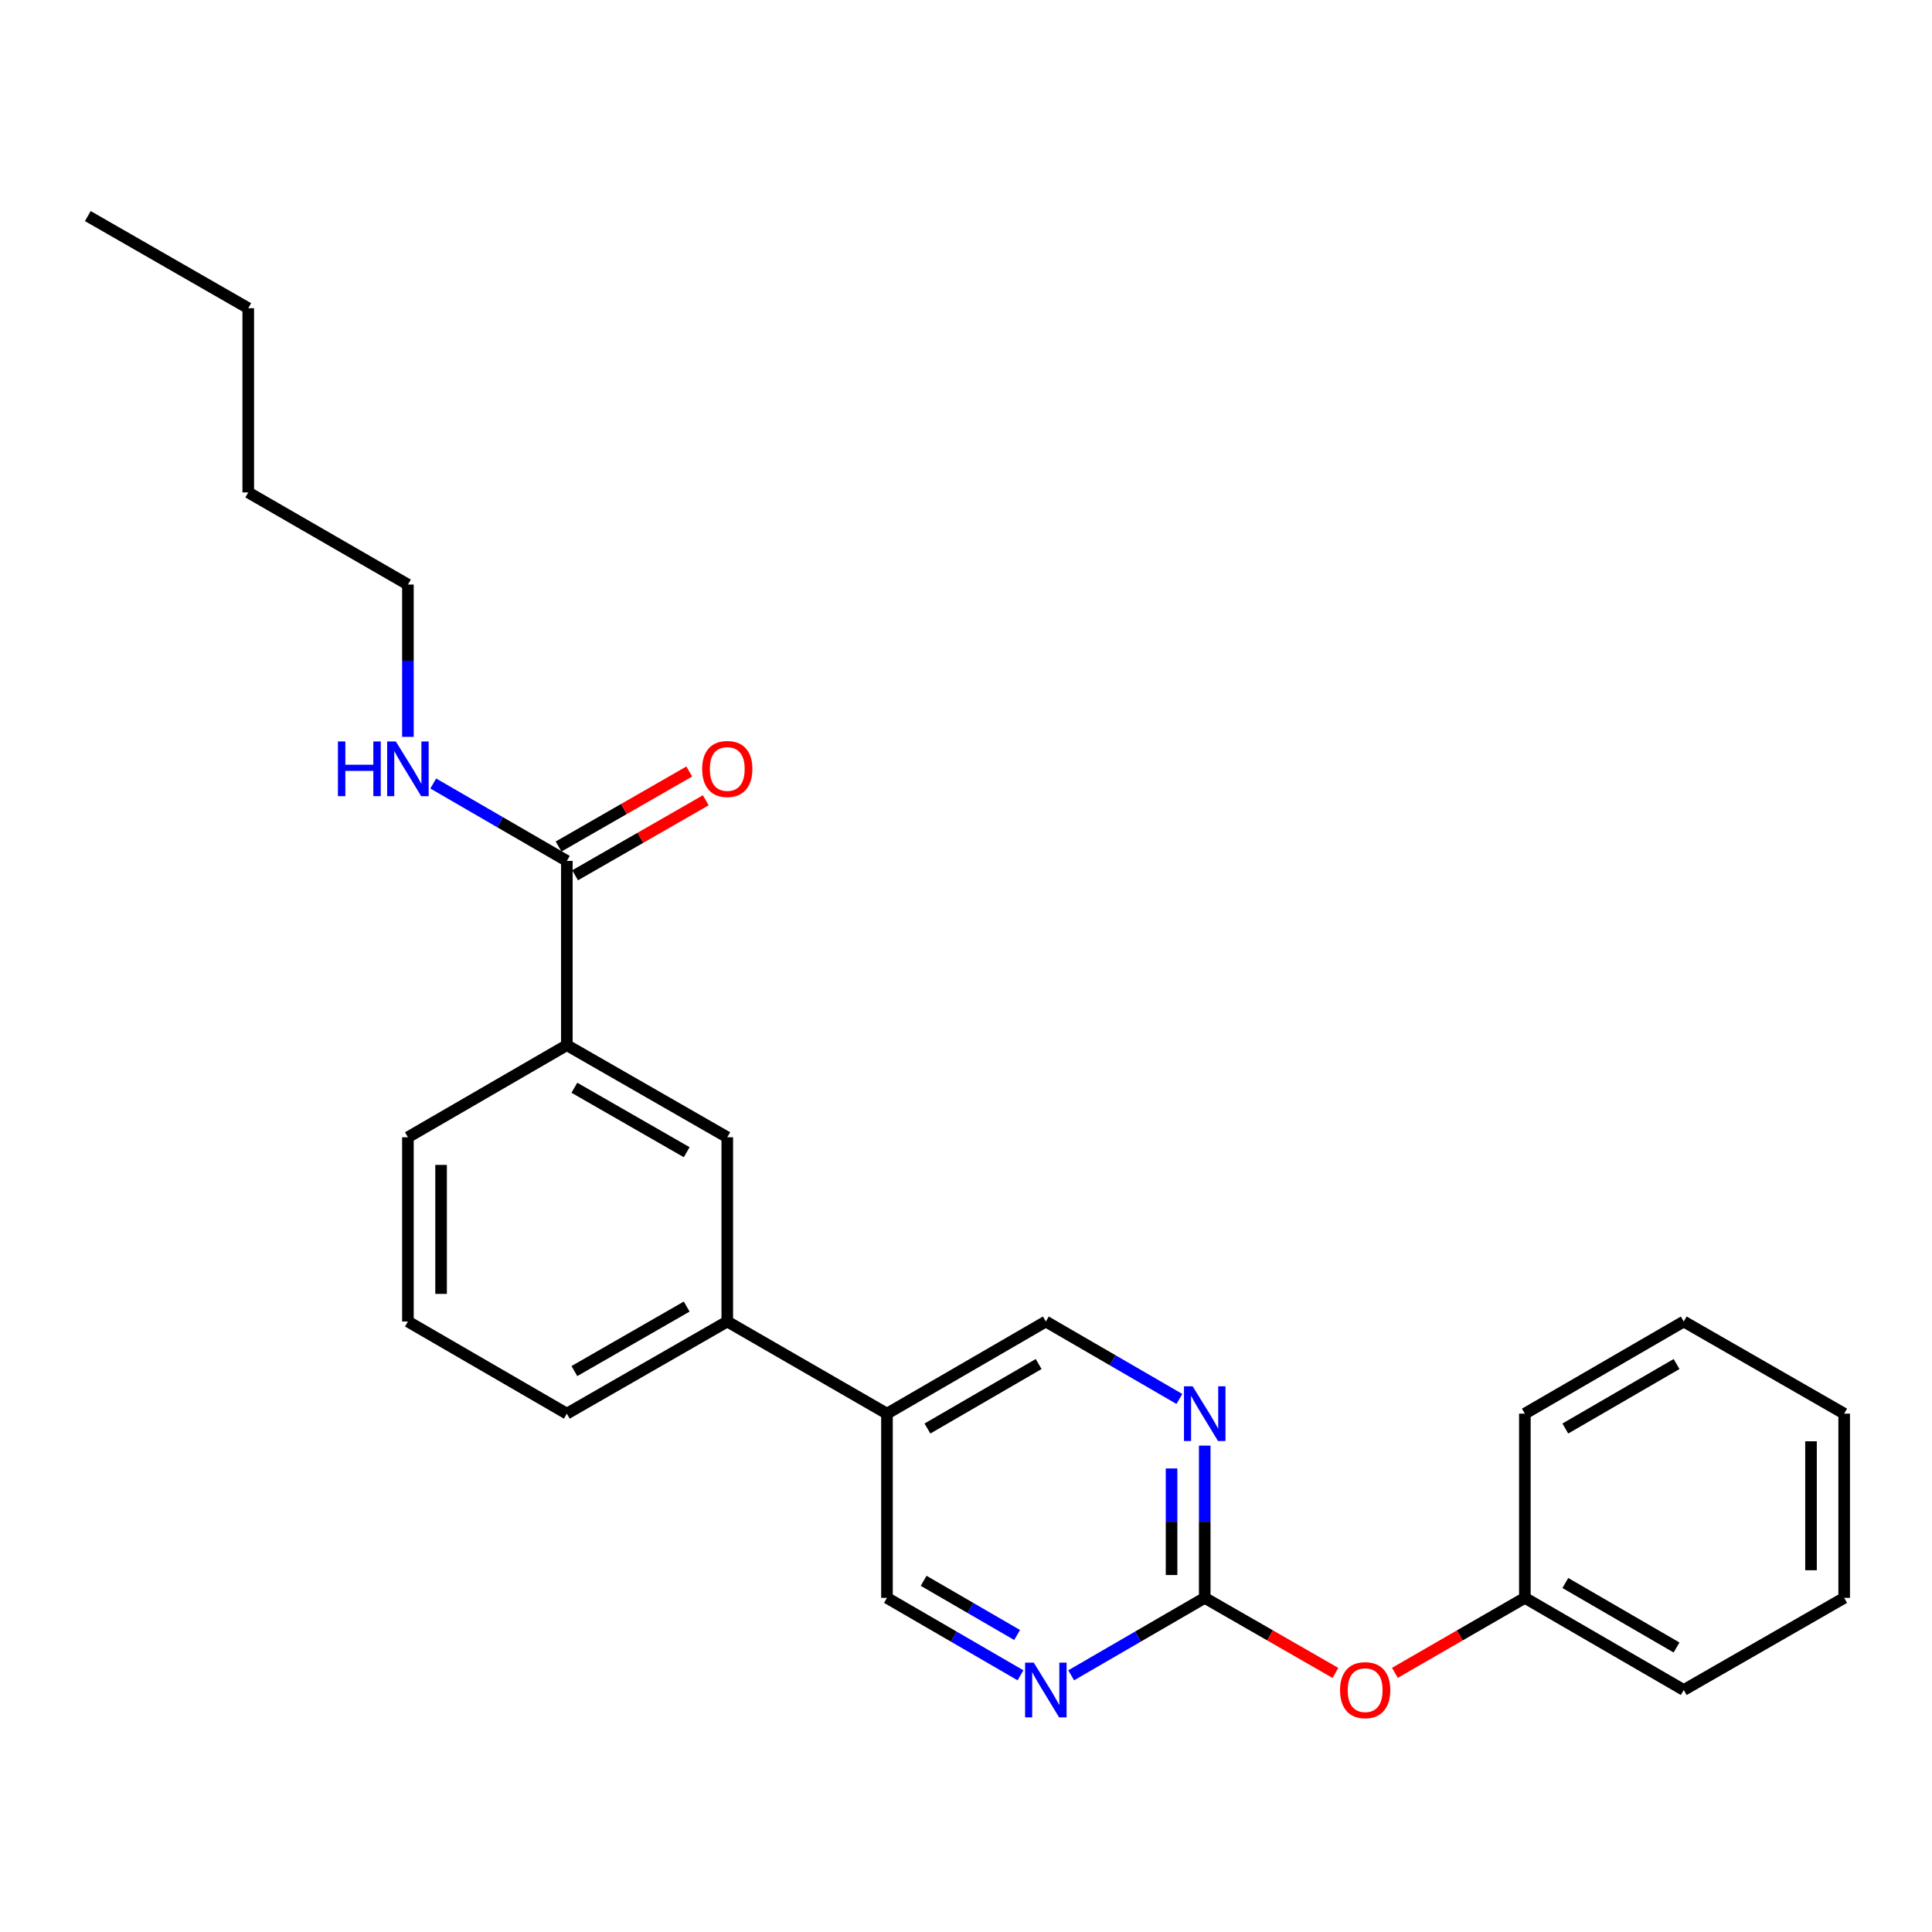 <?xml version='1.0' encoding='iso-8859-1'?>
<svg version='1.1' baseProfile='full'
              xmlns='http://www.w3.org/2000/svg'
                      xmlns:rdkit='http://www.rdkit.org/xml'
                      xmlns:xlink='http://www.w3.org/1999/xlink'
                  xml:space='preserve'
width='1000px' height='1000px' viewBox='0 0 1000 1000'>
<!-- END OF HEADER -->
<rect style='opacity:1.0;fill:#FFFFFF;stroke:none' width='1000' height='1000' x='0' y='0'> </rect>
<path class='bond-1' d='M 623.565,827.057 L 623.565,787.652' style='fill:none;fill-rule:evenodd;stroke:#000000;stroke-width:6px;stroke-linecap:butt;stroke-linejoin:miter;stroke-opacity:1' />
<path class='bond-1' d='M 623.565,787.652 L 623.565,748.247' style='fill:none;fill-rule:evenodd;stroke:#0000FF;stroke-width:6px;stroke-linecap:butt;stroke-linejoin:miter;stroke-opacity:1' />
<path class='bond-1' d='M 606.398,815.235 L 606.398,787.652' style='fill:none;fill-rule:evenodd;stroke:#000000;stroke-width:6px;stroke-linecap:butt;stroke-linejoin:miter;stroke-opacity:1' />
<path class='bond-1' d='M 606.398,787.652 L 606.398,760.068' style='fill:none;fill-rule:evenodd;stroke:#0000FF;stroke-width:6px;stroke-linecap:butt;stroke-linejoin:miter;stroke-opacity:1' />
<path class='bond-2' d='M 623.565,827.057 L 589.003,847.097' style='fill:none;fill-rule:evenodd;stroke:#000000;stroke-width:6px;stroke-linecap:butt;stroke-linejoin:miter;stroke-opacity:1' />
<path class='bond-2' d='M 589.003,847.097 L 554.442,867.137' style='fill:none;fill-rule:evenodd;stroke:#0000FF;stroke-width:6px;stroke-linecap:butt;stroke-linejoin:miter;stroke-opacity:1' />
<path class='bond-9' d='M 623.565,827.057 L 657.388,846.48' style='fill:none;fill-rule:evenodd;stroke:#000000;stroke-width:6px;stroke-linecap:butt;stroke-linejoin:miter;stroke-opacity:1' />
<path class='bond-9' d='M 657.388,846.48 L 691.212,865.903' style='fill:none;fill-rule:evenodd;stroke:#FF0000;stroke-width:6px;stroke-linecap:butt;stroke-linejoin:miter;stroke-opacity:1' />
<path class='bond-0' d='M 293.394,445.605 L 293.394,540.977' style='fill:none;fill-rule:evenodd;stroke:#000000;stroke-width:6px;stroke-linecap:butt;stroke-linejoin:miter;stroke-opacity:1' />
<path class='bond-10' d='M 297.668,453.049 L 331.491,433.633' style='fill:none;fill-rule:evenodd;stroke:#000000;stroke-width:6px;stroke-linecap:butt;stroke-linejoin:miter;stroke-opacity:1' />
<path class='bond-10' d='M 331.491,433.633 L 365.315,414.218' style='fill:none;fill-rule:evenodd;stroke:#FF0000;stroke-width:6px;stroke-linecap:butt;stroke-linejoin:miter;stroke-opacity:1' />
<path class='bond-10' d='M 289.121,438.16 L 322.945,418.745' style='fill:none;fill-rule:evenodd;stroke:#000000;stroke-width:6px;stroke-linecap:butt;stroke-linejoin:miter;stroke-opacity:1' />
<path class='bond-10' d='M 322.945,418.745 L 356.768,399.33' style='fill:none;fill-rule:evenodd;stroke:#FF0000;stroke-width:6px;stroke-linecap:butt;stroke-linejoin:miter;stroke-opacity:1' />
<path class='bond-11' d='M 293.394,445.605 L 258.823,425.572' style='fill:none;fill-rule:evenodd;stroke:#000000;stroke-width:6px;stroke-linecap:butt;stroke-linejoin:miter;stroke-opacity:1' />
<path class='bond-11' d='M 258.823,425.572 L 224.252,405.538' style='fill:none;fill-rule:evenodd;stroke:#0000FF;stroke-width:6px;stroke-linecap:butt;stroke-linejoin:miter;stroke-opacity:1' />
<path class='bond-7' d='M 610.448,724.098 L 575.886,704.057' style='fill:none;fill-rule:evenodd;stroke:#0000FF;stroke-width:6px;stroke-linecap:butt;stroke-linejoin:miter;stroke-opacity:1' />
<path class='bond-7' d='M 575.886,704.057 L 541.325,684.017' style='fill:none;fill-rule:evenodd;stroke:#000000;stroke-width:6px;stroke-linecap:butt;stroke-linejoin:miter;stroke-opacity:1' />
<path class='bond-8' d='M 528.208,867.136 L 493.652,847.097' style='fill:none;fill-rule:evenodd;stroke:#0000FF;stroke-width:6px;stroke-linecap:butt;stroke-linejoin:miter;stroke-opacity:1' />
<path class='bond-8' d='M 493.652,847.097 L 459.095,827.057' style='fill:none;fill-rule:evenodd;stroke:#000000;stroke-width:6px;stroke-linecap:butt;stroke-linejoin:miter;stroke-opacity:1' />
<path class='bond-8' d='M 526.453,846.274 L 502.264,832.246' style='fill:none;fill-rule:evenodd;stroke:#0000FF;stroke-width:6px;stroke-linecap:butt;stroke-linejoin:miter;stroke-opacity:1' />
<path class='bond-8' d='M 502.264,832.246 L 478.074,818.218' style='fill:none;fill-rule:evenodd;stroke:#000000;stroke-width:6px;stroke-linecap:butt;stroke-linejoin:miter;stroke-opacity:1' />
<path class='bond-3' d='M 459.095,731.703 L 459.095,827.057' style='fill:none;fill-rule:evenodd;stroke:#000000;stroke-width:6px;stroke-linecap:butt;stroke-linejoin:miter;stroke-opacity:1' />
<path class='bond-5' d='M 459.095,731.703 L 376.435,684.017' style='fill:none;fill-rule:evenodd;stroke:#000000;stroke-width:6px;stroke-linecap:butt;stroke-linejoin:miter;stroke-opacity:1' />
<path class='bond-25' d='M 459.095,731.703 L 541.325,684.017' style='fill:none;fill-rule:evenodd;stroke:#000000;stroke-width:6px;stroke-linecap:butt;stroke-linejoin:miter;stroke-opacity:1' />
<path class='bond-25' d='M 480.041,739.401 L 537.602,706.02' style='fill:none;fill-rule:evenodd;stroke:#000000;stroke-width:6px;stroke-linecap:butt;stroke-linejoin:miter;stroke-opacity:1' />
<path class='bond-4' d='M 293.394,540.977 L 376.435,588.644' style='fill:none;fill-rule:evenodd;stroke:#000000;stroke-width:6px;stroke-linecap:butt;stroke-linejoin:miter;stroke-opacity:1' />
<path class='bond-4' d='M 297.304,563.016 L 355.433,596.383' style='fill:none;fill-rule:evenodd;stroke:#000000;stroke-width:6px;stroke-linecap:butt;stroke-linejoin:miter;stroke-opacity:1' />
<path class='bond-27' d='M 293.394,540.977 L 211.136,588.644' style='fill:none;fill-rule:evenodd;stroke:#000000;stroke-width:6px;stroke-linecap:butt;stroke-linejoin:miter;stroke-opacity:1' />
<path class='bond-6' d='M 376.435,684.017 L 376.435,588.644' style='fill:none;fill-rule:evenodd;stroke:#000000;stroke-width:6px;stroke-linecap:butt;stroke-linejoin:miter;stroke-opacity:1' />
<path class='bond-14' d='M 376.435,684.017 L 293.394,731.703' style='fill:none;fill-rule:evenodd;stroke:#000000;stroke-width:6px;stroke-linecap:butt;stroke-linejoin:miter;stroke-opacity:1' />
<path class='bond-14' d='M 355.43,676.283 L 297.302,709.663' style='fill:none;fill-rule:evenodd;stroke:#000000;stroke-width:6px;stroke-linecap:butt;stroke-linejoin:miter;stroke-opacity:1' />
<path class='bond-12' d='M 721.991,865.867 L 755.628,846.462' style='fill:none;fill-rule:evenodd;stroke:#FF0000;stroke-width:6px;stroke-linecap:butt;stroke-linejoin:miter;stroke-opacity:1' />
<path class='bond-12' d='M 755.628,846.462 L 789.265,827.057' style='fill:none;fill-rule:evenodd;stroke:#000000;stroke-width:6px;stroke-linecap:butt;stroke-linejoin:miter;stroke-opacity:1' />
<path class='bond-16' d='M 211.136,381.393 L 211.136,341.979' style='fill:none;fill-rule:evenodd;stroke:#0000FF;stroke-width:6px;stroke-linecap:butt;stroke-linejoin:miter;stroke-opacity:1' />
<path class='bond-16' d='M 211.136,341.979 L 211.136,302.565' style='fill:none;fill-rule:evenodd;stroke:#000000;stroke-width:6px;stroke-linecap:butt;stroke-linejoin:miter;stroke-opacity:1' />
<path class='bond-17' d='M 789.265,827.057 L 871.505,874.743' style='fill:none;fill-rule:evenodd;stroke:#000000;stroke-width:6px;stroke-linecap:butt;stroke-linejoin:miter;stroke-opacity:1' />
<path class='bond-17' d='M 810.212,819.358 L 867.78,852.739' style='fill:none;fill-rule:evenodd;stroke:#000000;stroke-width:6px;stroke-linecap:butt;stroke-linejoin:miter;stroke-opacity:1' />
<path class='bond-18' d='M 789.265,827.057 L 789.265,731.703' style='fill:none;fill-rule:evenodd;stroke:#000000;stroke-width:6px;stroke-linecap:butt;stroke-linejoin:miter;stroke-opacity:1' />
<path class='bond-13' d='M 211.136,588.644 L 211.136,684.017' style='fill:none;fill-rule:evenodd;stroke:#000000;stroke-width:6px;stroke-linecap:butt;stroke-linejoin:miter;stroke-opacity:1' />
<path class='bond-13' d='M 228.303,602.95 L 228.303,669.711' style='fill:none;fill-rule:evenodd;stroke:#000000;stroke-width:6px;stroke-linecap:butt;stroke-linejoin:miter;stroke-opacity:1' />
<path class='bond-15' d='M 293.394,731.703 L 211.136,684.017' style='fill:none;fill-rule:evenodd;stroke:#000000;stroke-width:6px;stroke-linecap:butt;stroke-linejoin:miter;stroke-opacity:1' />
<path class='bond-19' d='M 211.136,302.565 L 128.495,254.879' style='fill:none;fill-rule:evenodd;stroke:#000000;stroke-width:6px;stroke-linecap:butt;stroke-linejoin:miter;stroke-opacity:1' />
<path class='bond-22' d='M 871.505,874.743 L 954.545,827.057' style='fill:none;fill-rule:evenodd;stroke:#000000;stroke-width:6px;stroke-linecap:butt;stroke-linejoin:miter;stroke-opacity:1' />
<path class='bond-23' d='M 789.265,731.703 L 871.505,684.017' style='fill:none;fill-rule:evenodd;stroke:#000000;stroke-width:6px;stroke-linecap:butt;stroke-linejoin:miter;stroke-opacity:1' />
<path class='bond-23' d='M 810.212,739.401 L 867.78,706.021' style='fill:none;fill-rule:evenodd;stroke:#000000;stroke-width:6px;stroke-linecap:butt;stroke-linejoin:miter;stroke-opacity:1' />
<path class='bond-20' d='M 128.495,254.879 L 128.495,159.525' style='fill:none;fill-rule:evenodd;stroke:#000000;stroke-width:6px;stroke-linecap:butt;stroke-linejoin:miter;stroke-opacity:1' />
<path class='bond-21' d='M 128.495,159.525 L 45.455,111.839' style='fill:none;fill-rule:evenodd;stroke:#000000;stroke-width:6px;stroke-linecap:butt;stroke-linejoin:miter;stroke-opacity:1' />
<path class='bond-26' d='M 954.545,827.057 L 954.545,731.703' style='fill:none;fill-rule:evenodd;stroke:#000000;stroke-width:6px;stroke-linecap:butt;stroke-linejoin:miter;stroke-opacity:1' />
<path class='bond-26' d='M 937.378,812.754 L 937.378,746.006' style='fill:none;fill-rule:evenodd;stroke:#000000;stroke-width:6px;stroke-linecap:butt;stroke-linejoin:miter;stroke-opacity:1' />
<path class='bond-24' d='M 871.505,684.017 L 954.545,731.703' style='fill:none;fill-rule:evenodd;stroke:#000000;stroke-width:6px;stroke-linecap:butt;stroke-linejoin:miter;stroke-opacity:1' />
<path  class='atom-2' d='M 617.305 717.543
L 626.585 732.543
Q 627.505 734.023, 628.985 736.703
Q 630.465 739.383, 630.545 739.543
L 630.545 717.543
L 634.305 717.543
L 634.305 745.863
L 630.425 745.863
L 620.465 729.463
Q 619.305 727.543, 618.065 725.343
Q 616.865 723.143, 616.505 722.463
L 616.505 745.863
L 612.825 745.863
L 612.825 717.543
L 617.305 717.543
' fill='#0000FF'/>
<path  class='atom-3' d='M 535.065 860.583
L 544.345 875.583
Q 545.265 877.063, 546.745 879.743
Q 548.225 882.423, 548.305 882.583
L 548.305 860.583
L 552.065 860.583
L 552.065 888.903
L 548.185 888.903
L 538.225 872.503
Q 537.065 870.583, 535.825 868.383
Q 534.625 866.183, 534.265 865.503
L 534.265 888.903
L 530.585 888.903
L 530.585 860.583
L 535.065 860.583
' fill='#0000FF'/>
<path  class='atom-10' d='M 693.606 874.823
Q 693.606 868.023, 696.966 864.223
Q 700.326 860.423, 706.606 860.423
Q 712.886 860.423, 716.246 864.223
Q 719.606 868.023, 719.606 874.823
Q 719.606 881.703, 716.206 885.623
Q 712.806 889.503, 706.606 889.503
Q 700.366 889.503, 696.966 885.623
Q 693.606 881.743, 693.606 874.823
M 706.606 886.303
Q 710.926 886.303, 713.246 883.423
Q 715.606 880.503, 715.606 874.823
Q 715.606 869.263, 713.246 866.463
Q 710.926 863.623, 706.606 863.623
Q 702.286 863.623, 699.926 866.423
Q 697.606 869.223, 697.606 874.823
Q 697.606 880.543, 699.926 883.423
Q 702.286 886.303, 706.606 886.303
' fill='#FF0000'/>
<path  class='atom-11' d='M 363.435 398.017
Q 363.435 391.217, 366.795 387.417
Q 370.155 383.617, 376.435 383.617
Q 382.715 383.617, 386.075 387.417
Q 389.435 391.217, 389.435 398.017
Q 389.435 404.897, 386.035 408.817
Q 382.635 412.697, 376.435 412.697
Q 370.195 412.697, 366.795 408.817
Q 363.435 404.937, 363.435 398.017
M 376.435 409.497
Q 380.755 409.497, 383.075 406.617
Q 385.435 403.697, 385.435 398.017
Q 385.435 392.457, 383.075 389.657
Q 380.755 386.817, 376.435 386.817
Q 372.115 386.817, 369.755 389.617
Q 367.435 392.417, 367.435 398.017
Q 367.435 403.737, 369.755 406.617
Q 372.115 409.497, 376.435 409.497
' fill='#FF0000'/>
<path  class='atom-12' d='M 174.916 383.777
L 178.756 383.777
L 178.756 395.817
L 193.236 395.817
L 193.236 383.777
L 197.076 383.777
L 197.076 412.097
L 193.236 412.097
L 193.236 399.017
L 178.756 399.017
L 178.756 412.097
L 174.916 412.097
L 174.916 383.777
' fill='#0000FF'/>
<path  class='atom-12' d='M 204.876 383.777
L 214.156 398.777
Q 215.076 400.257, 216.556 402.937
Q 218.036 405.617, 218.116 405.777
L 218.116 383.777
L 221.876 383.777
L 221.876 412.097
L 217.996 412.097
L 208.036 395.697
Q 206.876 393.777, 205.636 391.577
Q 204.436 389.377, 204.076 388.697
L 204.076 412.097
L 200.396 412.097
L 200.396 383.777
L 204.876 383.777
' fill='#0000FF'/>
</svg>
